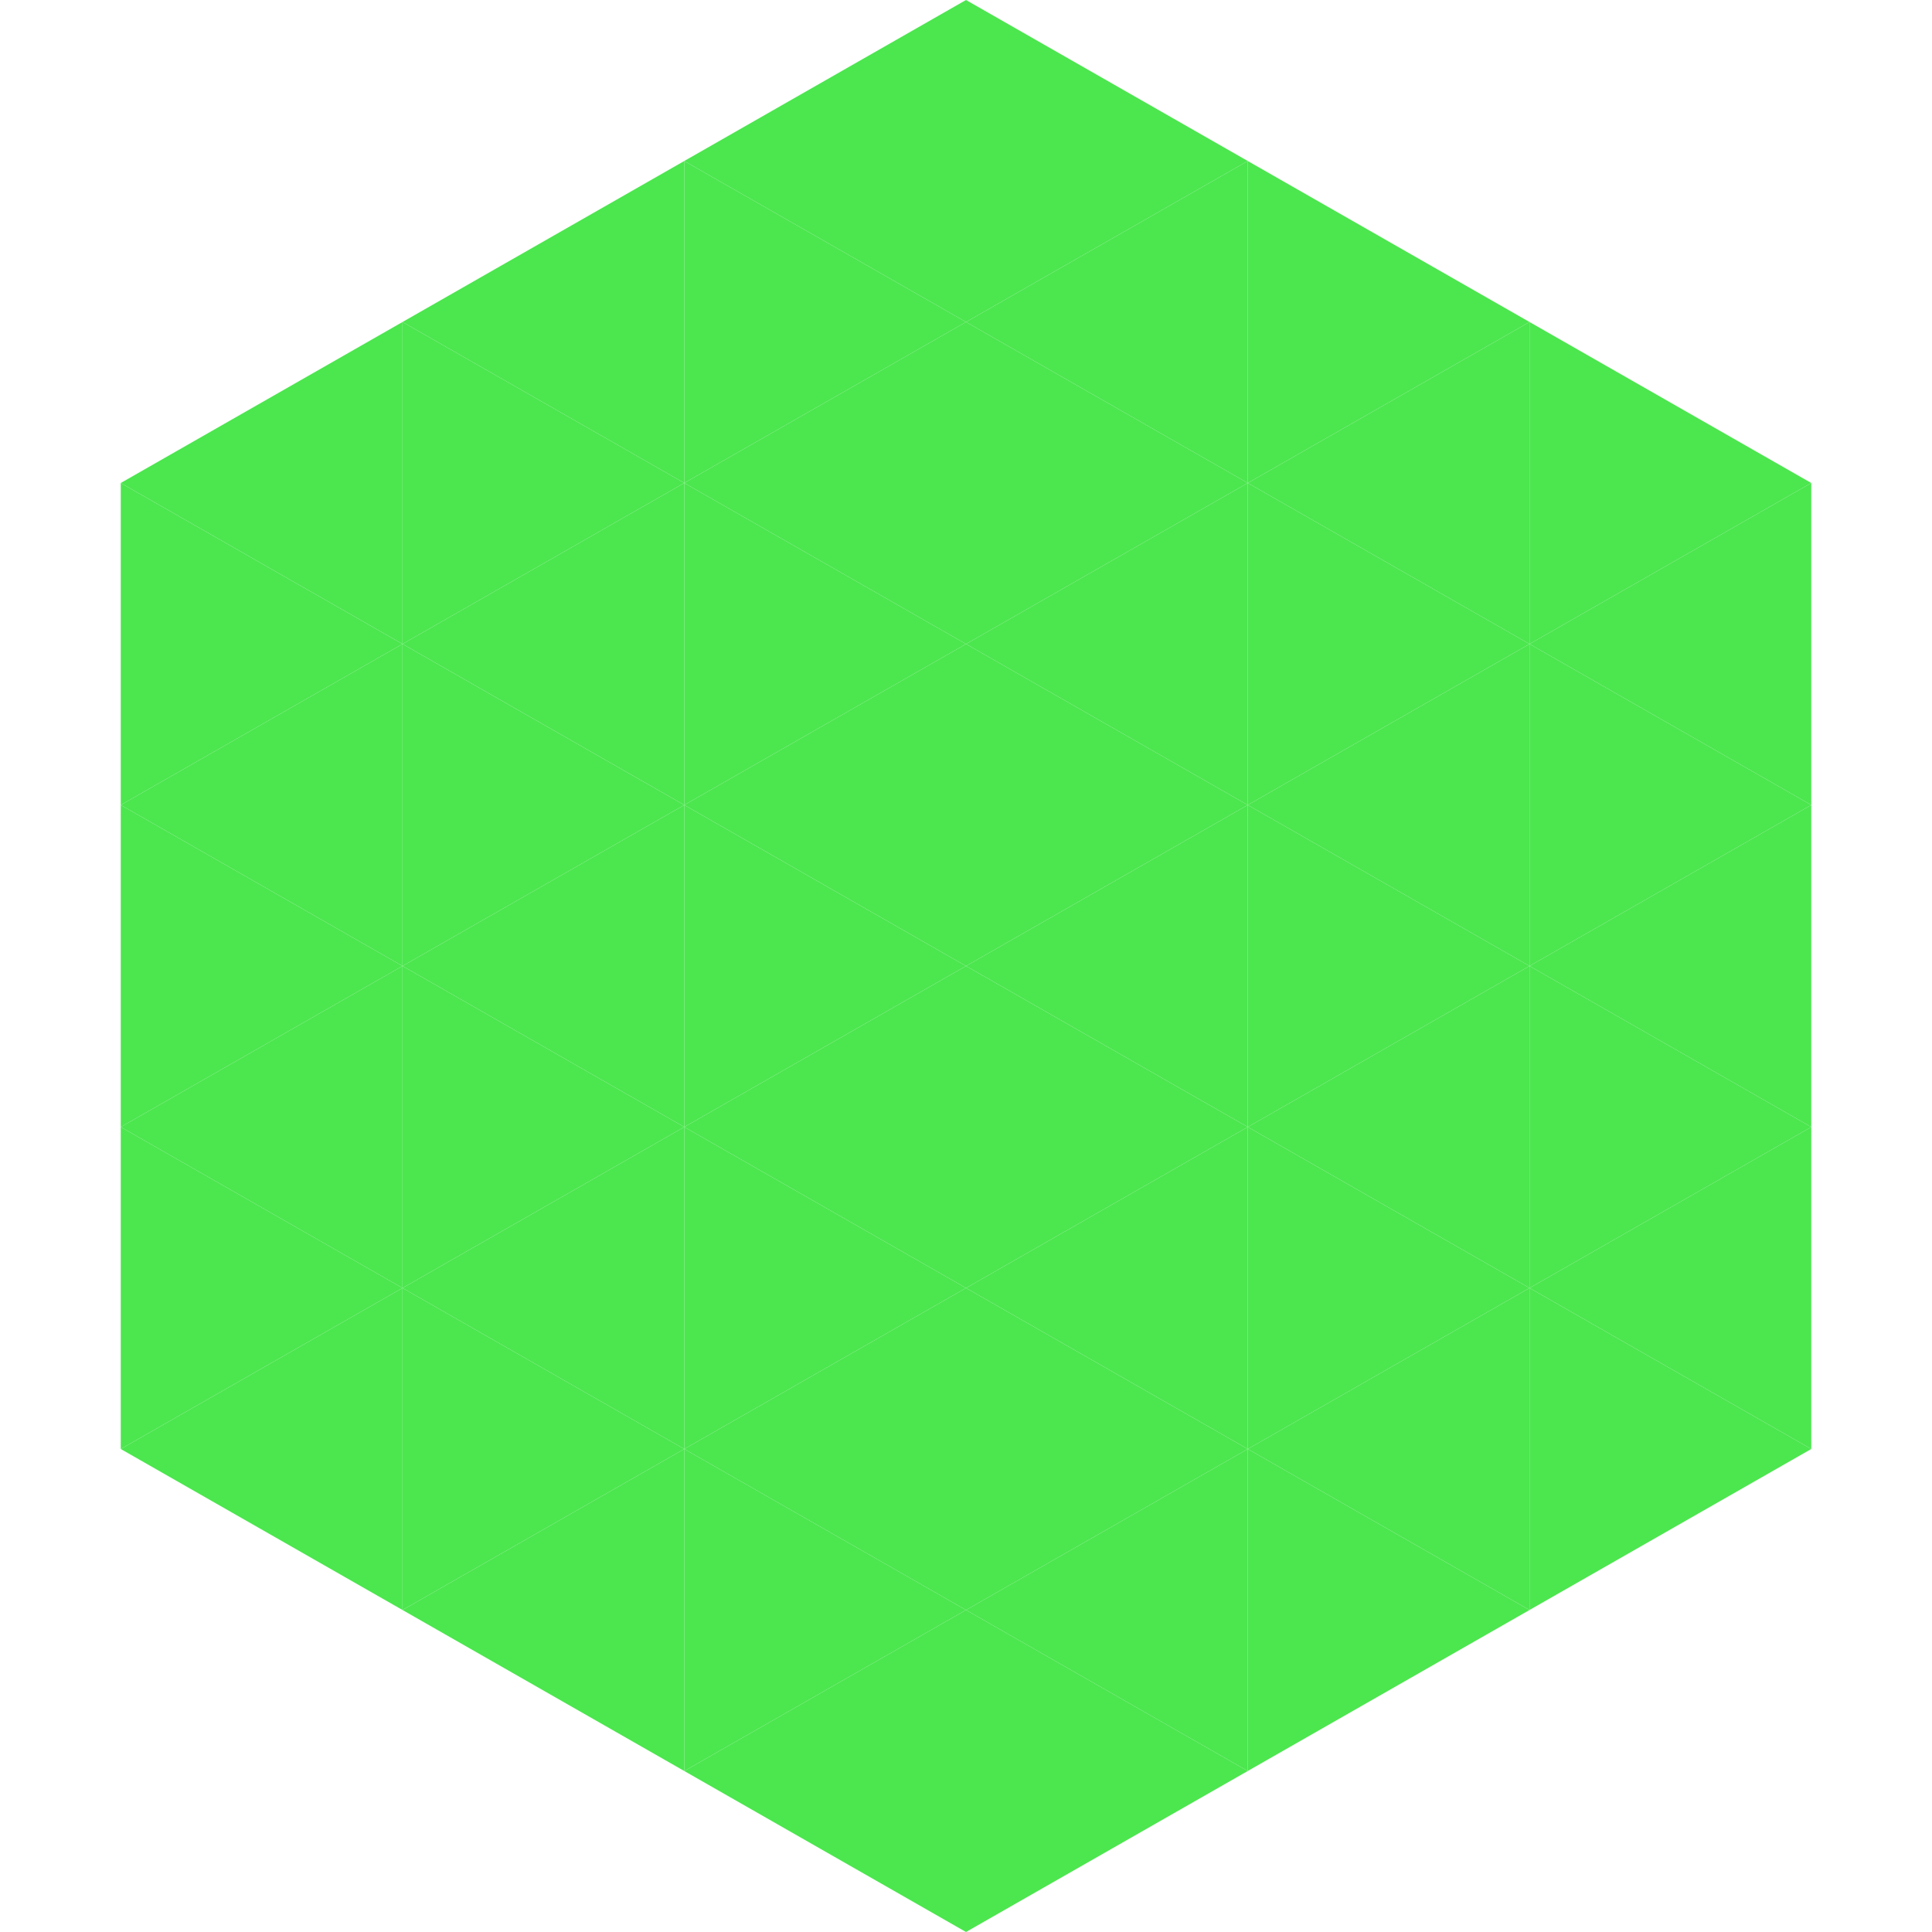 <?xml version="1.0"?>
<!-- Generated by SVGo -->
<svg width="240" height="240"
     xmlns="http://www.w3.org/2000/svg"
     xmlns:xlink="http://www.w3.org/1999/xlink">
<polygon points="50,40 15,60 50,80" style="fill:rgb(76,230,79)" />
<polygon points="190,40 225,60 190,80" style="fill:rgb(76,230,79)" />
<polygon points="15,60 50,80 15,100" style="fill:rgb(76,230,79)" />
<polygon points="225,60 190,80 225,100" style="fill:rgb(76,230,79)" />
<polygon points="50,80 15,100 50,120" style="fill:rgb(76,230,79)" />
<polygon points="190,80 225,100 190,120" style="fill:rgb(76,230,79)" />
<polygon points="15,100 50,120 15,140" style="fill:rgb(76,230,79)" />
<polygon points="225,100 190,120 225,140" style="fill:rgb(76,230,79)" />
<polygon points="50,120 15,140 50,160" style="fill:rgb(76,230,79)" />
<polygon points="190,120 225,140 190,160" style="fill:rgb(76,230,79)" />
<polygon points="15,140 50,160 15,180" style="fill:rgb(76,230,79)" />
<polygon points="225,140 190,160 225,180" style="fill:rgb(76,230,79)" />
<polygon points="50,160 15,180 50,200" style="fill:rgb(76,230,79)" />
<polygon points="190,160 225,180 190,200" style="fill:rgb(76,230,79)" />
<polygon points="15,180 50,200 15,220" style="fill:rgb(255,255,255); fill-opacity:0" />
<polygon points="225,180 190,200 225,220" style="fill:rgb(255,255,255); fill-opacity:0" />
<polygon points="50,0 85,20 50,40" style="fill:rgb(255,255,255); fill-opacity:0" />
<polygon points="190,0 155,20 190,40" style="fill:rgb(255,255,255); fill-opacity:0" />
<polygon points="85,20 50,40 85,60" style="fill:rgb(76,230,79)" />
<polygon points="155,20 190,40 155,60" style="fill:rgb(76,230,79)" />
<polygon points="50,40 85,60 50,80" style="fill:rgb(76,230,79)" />
<polygon points="190,40 155,60 190,80" style="fill:rgb(76,230,79)" />
<polygon points="85,60 50,80 85,100" style="fill:rgb(76,230,79)" />
<polygon points="155,60 190,80 155,100" style="fill:rgb(76,230,79)" />
<polygon points="50,80 85,100 50,120" style="fill:rgb(76,230,79)" />
<polygon points="190,80 155,100 190,120" style="fill:rgb(76,230,79)" />
<polygon points="85,100 50,120 85,140" style="fill:rgb(76,230,79)" />
<polygon points="155,100 190,120 155,140" style="fill:rgb(76,230,79)" />
<polygon points="50,120 85,140 50,160" style="fill:rgb(76,230,79)" />
<polygon points="190,120 155,140 190,160" style="fill:rgb(76,230,79)" />
<polygon points="85,140 50,160 85,180" style="fill:rgb(76,230,79)" />
<polygon points="155,140 190,160 155,180" style="fill:rgb(76,230,79)" />
<polygon points="50,160 85,180 50,200" style="fill:rgb(76,230,79)" />
<polygon points="190,160 155,180 190,200" style="fill:rgb(76,230,79)" />
<polygon points="85,180 50,200 85,220" style="fill:rgb(76,230,79)" />
<polygon points="155,180 190,200 155,220" style="fill:rgb(76,230,79)" />
<polygon points="120,0 85,20 120,40" style="fill:rgb(76,230,79)" />
<polygon points="120,0 155,20 120,40" style="fill:rgb(76,230,79)" />
<polygon points="85,20 120,40 85,60" style="fill:rgb(76,230,79)" />
<polygon points="155,20 120,40 155,60" style="fill:rgb(76,230,79)" />
<polygon points="120,40 85,60 120,80" style="fill:rgb(76,230,79)" />
<polygon points="120,40 155,60 120,80" style="fill:rgb(76,230,79)" />
<polygon points="85,60 120,80 85,100" style="fill:rgb(76,230,79)" />
<polygon points="155,60 120,80 155,100" style="fill:rgb(76,230,79)" />
<polygon points="120,80 85,100 120,120" style="fill:rgb(76,230,79)" />
<polygon points="120,80 155,100 120,120" style="fill:rgb(76,230,79)" />
<polygon points="85,100 120,120 85,140" style="fill:rgb(76,230,79)" />
<polygon points="155,100 120,120 155,140" style="fill:rgb(76,230,79)" />
<polygon points="120,120 85,140 120,160" style="fill:rgb(76,230,79)" />
<polygon points="120,120 155,140 120,160" style="fill:rgb(76,230,79)" />
<polygon points="85,140 120,160 85,180" style="fill:rgb(76,230,79)" />
<polygon points="155,140 120,160 155,180" style="fill:rgb(76,230,79)" />
<polygon points="120,160 85,180 120,200" style="fill:rgb(76,230,79)" />
<polygon points="120,160 155,180 120,200" style="fill:rgb(76,230,79)" />
<polygon points="85,180 120,200 85,220" style="fill:rgb(76,230,79)" />
<polygon points="155,180 120,200 155,220" style="fill:rgb(76,230,79)" />
<polygon points="120,200 85,220 120,240" style="fill:rgb(76,230,79)" />
<polygon points="120,200 155,220 120,240" style="fill:rgb(76,230,79)" />
<polygon points="85,220 120,240 85,260" style="fill:rgb(255,255,255); fill-opacity:0" />
<polygon points="155,220 120,240 155,260" style="fill:rgb(255,255,255); fill-opacity:0" />
</svg>
